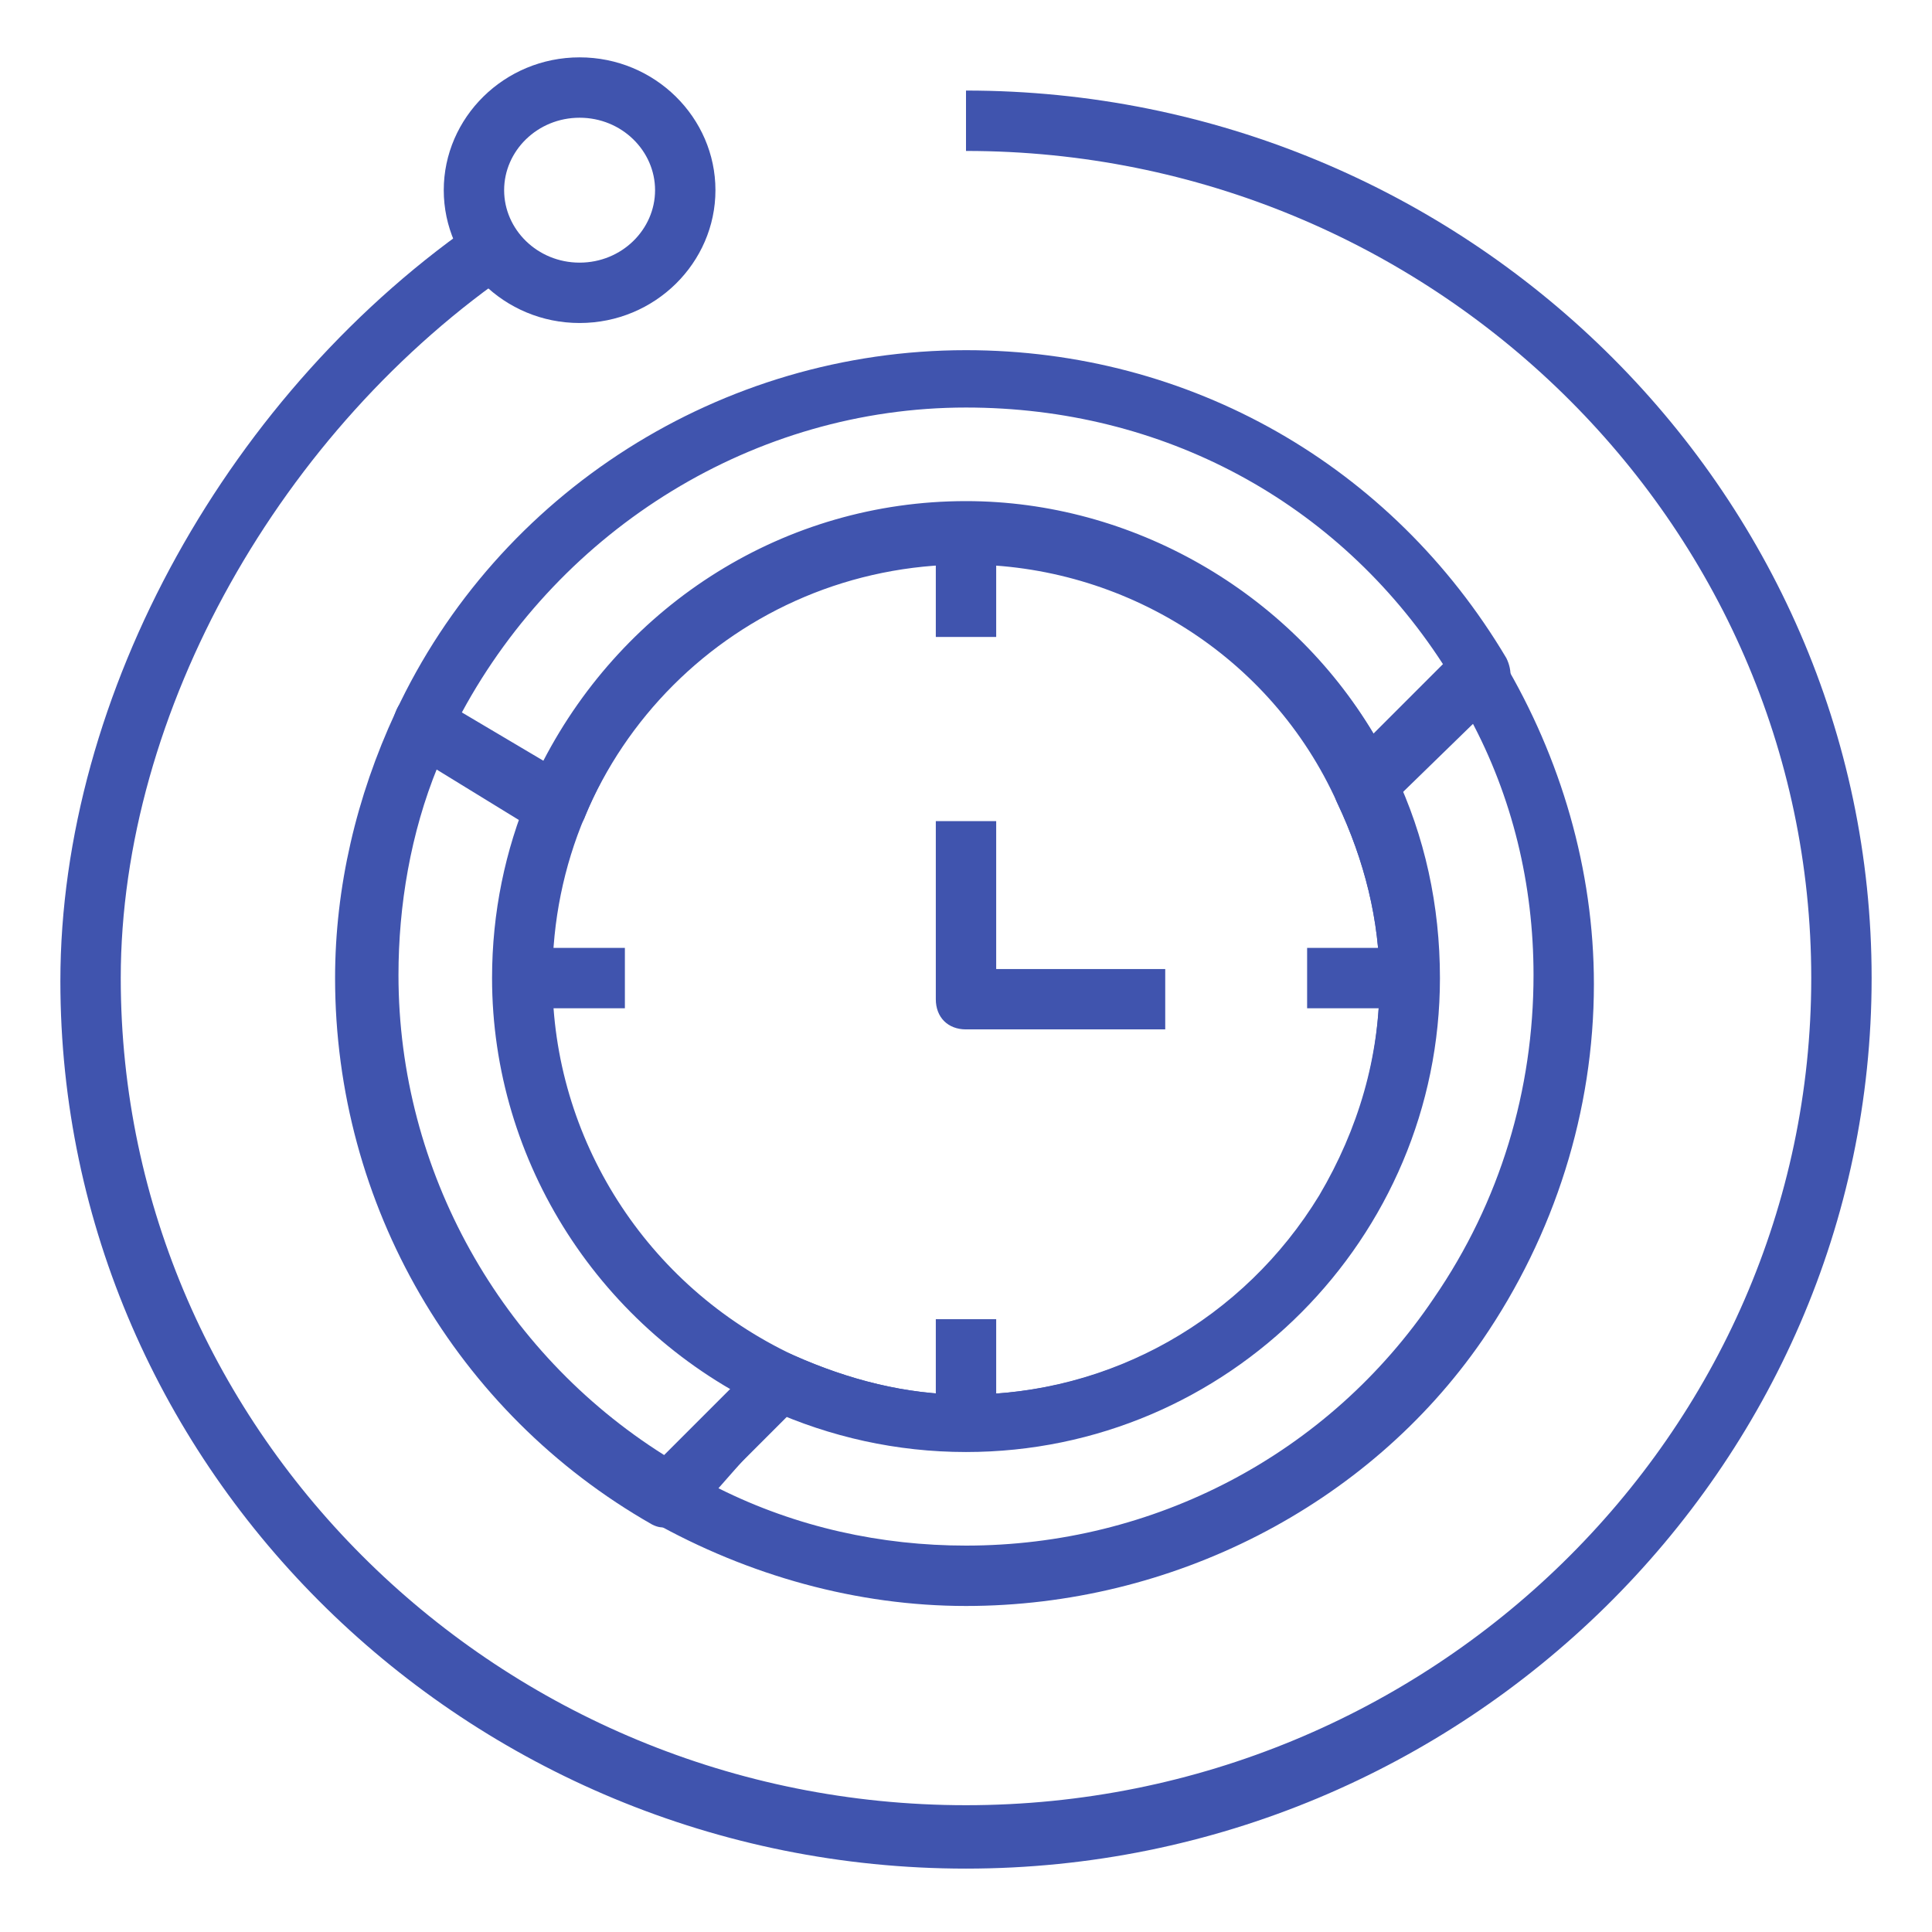<svg width="620" height="620" viewBox="0 0 620 620" fill="none" xmlns="http://www.w3.org/2000/svg">
<path d="M310 599.656C150.156 599.656 19.375 471.781 19.375 314.844C19.375 222.812 73.625 124.969 155 69.75L165.656 86.219C90.094 137.562 38.75 228.625 38.75 313.875C38.75 460.156 160.812 579.312 310 579.312C459.188 579.312 581.25 460.156 581.25 313.875C581.25 167.594 459.188 48.438 310 48.438V29.062C469.844 29.062 600.625 156.938 600.625 313.875C600.625 470.813 469.844 599.656 310 599.656Z" fill="#4054AE"/>
<path d="M186 103.656C161.781 103.656 142.406 84.281 142.406 61.031C142.406 37.781 161.781 18.406 186 18.406C210.219 18.406 229.594 37.781 229.594 61.031C229.594 84.281 210.219 103.656 186 103.656ZM186 37.781C172.438 37.781 161.781 48.438 161.781 61.031C161.781 73.625 172.438 84.281 186 84.281C199.563 84.281 210.219 73.625 210.219 61.031C210.219 48.438 199.563 37.781 186 37.781Z" fill="#4054AE"/>
<path d="M310 515.375C275.125 515.375 240.25 505.688 209.25 488.25C206.344 486.313 204.406 484.375 204.406 481.469C204.406 478.562 205.375 475.656 207.312 473.719L244.125 436.906C247.031 434 250.906 433.031 254.781 434.969C272.219 442.719 290.625 447.563 310 447.563C356.5 447.563 399.125 423.344 423.344 383.625C435.938 362.312 442.719 339.062 442.719 314.844C442.719 295.469 437.875 276.094 429.156 257.688C427.219 253.813 428.188 249.938 431.094 247.031L467.906 210.219C469.844 208.281 472.75 207.312 475.656 207.312C478.562 207.312 481.469 209.25 482.438 212.156C500.844 243.156 511.5 279 511.5 315.812C511.5 356.5 498.906 396.219 475.656 430.125C438.844 483.406 375.875 515.375 310 515.375ZM230.562 477.594C255.75 490.188 282.875 496 310 496C370.062 496 426.25 466.938 460.156 416.562C481.469 385.562 492.125 349.719 492.125 312.906C492.125 283.844 485.344 255.75 471.781 230.562L448.531 253.813C456.281 273.188 461.125 292.562 461.125 312.906C461.125 341 453.375 368.125 438.844 392.344C410.75 437.875 362.312 465 309.031 465C289.656 465 270.281 461.125 251.875 453.375L230.562 477.594Z" fill="#4054AE"/>
<path d="M214.094 490.19C212.156 490.19 211.188 490.19 209.25 489.222C146.281 453.378 107.531 386.534 107.531 313.878C107.531 284.815 114.313 255.753 126.906 228.628C127.875 225.722 129.812 223.784 132.719 223.784C135.625 222.815 138.531 223.784 140.469 224.753L183.094 250.909C186.969 253.815 188.906 258.659 186.969 262.534C180.187 279.003 176.312 296.44 176.312 313.878C176.312 365.222 206.344 412.69 253.812 434.972C256.719 435.94 258.656 438.847 259.625 441.753C260.594 444.659 259.625 447.565 256.719 450.472L219.906 487.284C218.938 489.222 217 490.19 214.094 490.19ZM140.469 246.065C131.75 267.378 127.875 290.628 127.875 312.909C127.875 375.878 160.812 434.003 213.125 466.94L235.406 444.659C187.937 417.534 158.875 367.159 158.875 312.909C158.875 295.472 161.781 278.034 167.594 261.565L140.469 246.065Z" fill="#4054AE"/>
<path d="M178.248 268.344C176.311 268.344 174.373 268.344 173.405 267.375L130.78 241.219C126.905 238.312 124.967 233.469 126.905 228.625C159.842 157.906 231.53 112.375 309.998 112.375C381.686 112.375 446.592 149.187 483.405 211.187C485.342 215.062 485.342 219.906 482.436 222.812L445.623 258.656C443.686 260.594 439.811 261.562 436.905 261.562C433.998 260.594 431.092 258.656 430.123 255.75C407.842 210.219 361.342 180.188 309.998 180.188C256.717 180.188 208.28 212.156 187.936 261.562C186.967 264.469 185.03 266.406 182.123 267.375C181.155 267.375 180.186 268.344 178.248 268.344ZM148.217 228.625L174.373 244.125C200.53 193.75 251.873 160.812 309.998 160.812C363.28 160.812 413.655 189.875 440.78 235.406L463.061 213.125C429.155 160.812 372.967 130.781 309.998 130.781C242.186 130.781 180.186 169.531 148.217 228.625Z" fill="#4054AE"/>
<path d="M310 465.969C287.719 465.969 266.406 461.125 247.031 452.406C192.781 427.219 157.906 372.969 157.906 313.875C157.906 229.594 225.719 161.781 310 161.781C368.125 161.781 422.375 195.687 447.562 248C457.25 268.344 462.094 290.625 462.094 313.875C462.094 397.188 394.281 465.969 310 465.969ZM310 181.156C236.375 181.156 177.281 240.25 177.281 313.875C177.281 365.219 207.312 412.688 254.781 434.969C272.219 442.719 290.625 447.562 310 447.562C383.625 447.562 442.719 388.469 442.719 314.844C442.719 295.469 437.875 276.094 429.156 257.688C407.844 210.219 360.375 181.156 310 181.156Z" fill="#4054AE"/>
<path d="M300.312 178.25H319.688V204.406H300.312V178.25Z" fill="#4054AE"/>
<path d="M174.375 304.188H200.531V323.563H174.375V304.188Z" fill="#4054AE"/>
<path d="M300.312 423.344H319.688V449.5H300.312V423.344Z" fill="#4054AE"/>
<path d="M419.469 304.188H445.625V323.563H419.469V304.188Z" fill="#4054AE"/>
<path d="M373.937 330.344H310C304.187 330.344 300.312 326.469 300.312 320.656V263.5H319.688V310.969H373.937V330.344Z" fill="#4054AE"/>
</svg>
